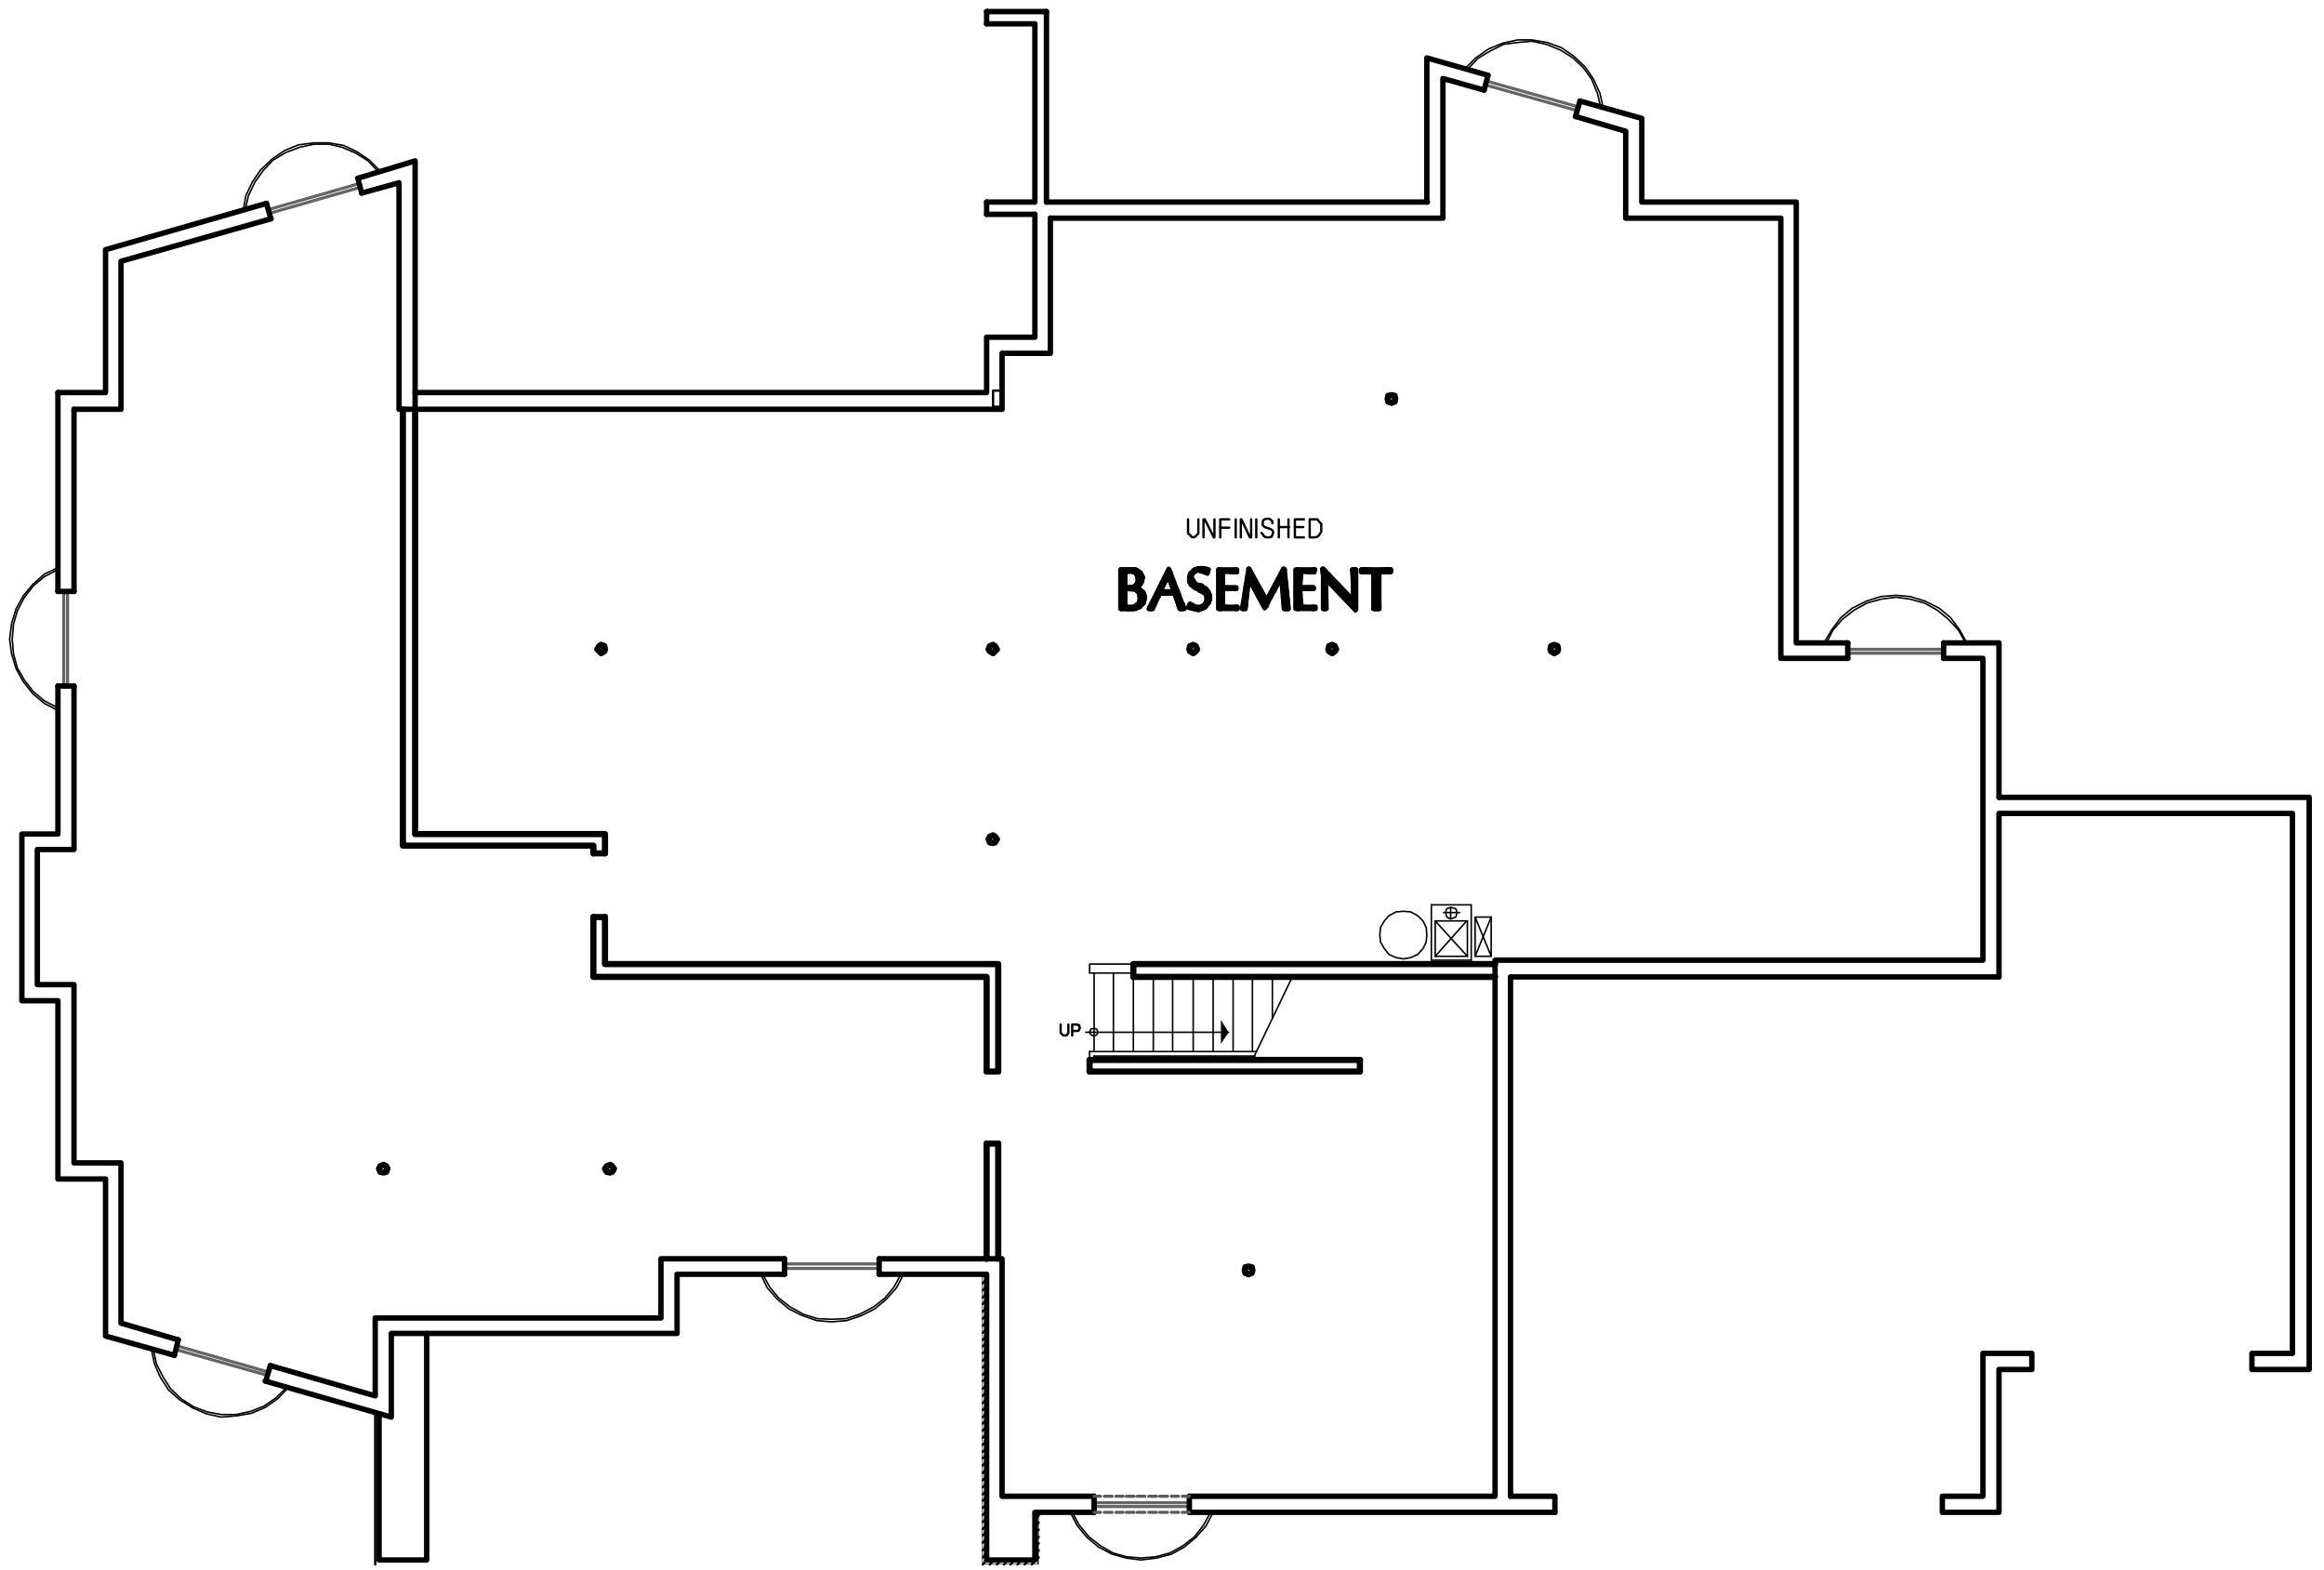 <?xml version="1.0" encoding="utf-8"?>
<!-- Generator: Adobe Illustrator 18.1.0, SVG Export Plug-In . SVG Version: 6.00 Build 0)  -->
<!DOCTYPE svg PUBLIC "-//W3C//DTD SVG 1.1//EN" "http://www.w3.org/Graphics/SVG/1.1/DTD/svg11.dtd">
<svg version="1.1" id="Layer_1" xmlns="http://www.w3.org/2000/svg" xmlns:xlink="http://www.w3.org/1999/xlink" x="0px" y="0px"
	 viewBox="0 0 361.1 244" enable-background="new 0 0 361.1 244" xml:space="preserve">
<polyline fill="none" stroke="#000000" stroke-width="0.36" stroke-linecap="round" stroke-linejoin="round" stroke-miterlimit="10" points="
	155.7,60.7 154.3,60.7 154.3,63.2 155.7,63.2 "/>
<line fill="none" stroke="#000000" stroke-width="0.84" stroke-linecap="round" stroke-linejoin="round" stroke-miterlimit="10" x1="153.3" y1="1.8" x2="153.3" y2="3.7"/>
<polyline fill="none" stroke="#000000" stroke-width="0.84" stroke-linecap="round" stroke-linejoin="round" stroke-miterlimit="10" points="
	58.9,219.7 58.9,242.4 66.3,242.4 66.3,207.2 "/>
<line fill="none" stroke="#000000" stroke-width="0.84" stroke-linecap="round" stroke-linejoin="round" stroke-miterlimit="10" x1="162.6" y1="31.4" x2="162.6" y2="1.8"/>
<polyline fill="none" stroke="#000000" stroke-width="0.84" stroke-linecap="round" stroke-linejoin="round" stroke-miterlimit="10" points="
	160.8,31.4 160.8,3.7 153.3,3.7 "/>
<line fill="none" stroke="#000000" stroke-width="0.84" stroke-linecap="round" stroke-linejoin="round" stroke-miterlimit="10" x1="153.3" y1="1.8" x2="162.6" y2="1.8"/>
<path fill="none" stroke="#000000" stroke-width="0.36" stroke-linecap="round" stroke-linejoin="round" stroke-miterlimit="10" d="
	M160.3,243.1l1.1-1.1 M160.8,241.5l0.6-0.6 M159.2,243.1l0.7-0.7 M160.8,240.4l0.6-0.6 M158.1,243.1l0.6-0.7 M160.8,239.4l0.6-0.6
	 M157,243.1l0.6-0.7 M160.8,238.3l0.6-0.6 M156,243.1l0.6-0.7 M160.8,237.2l0.6-0.6 M154.9,243.1l0.6-0.7 M160.8,236.1l0.6-0.6
	 M153.8,243.1l0.6-0.7 M160.8,235v-0.1 M152.7,243.1l0.6-0.7 M152.7,242l0.6-0.7 M152.7,240.9l0.6-0.7 M152.7,239.7l0.6-0.6
	 M152.7,238.6l0.6-0.6 M152.7,237.6l0.6-0.6 M152.7,236.5l0.6-0.6 M152.7,235.4l0.6-0.6 M152.7,234.3l0.6-0.6 M152.7,233.2l0.6-0.6
	 M152.7,232.2l0.6-0.6 M152.7,231.1l0.6-0.6 M152.7,230l0.6-0.6 M152.7,228.9l0.6-0.7 M152.7,227.7l0.6-0.6 M152.7,226.6l0.6-0.6
	 M152.7,225.6l0.6-0.6 M152.7,224.5l0.6-0.6 M152.7,223.4l0.6-0.6 M152.7,222.3l0.6-0.6 M152.7,221.2l0.6-0.6 M152.7,220.2l0.6-0.6
	 M152.7,219.1l0.6-0.6 M152.7,218l0.6-0.6 M152.7,216.9l0.6-0.7 M152.7,215.8l0.6-0.7 M152.7,214.6l0.6-0.6 M152.7,213.6l0.6-0.6
	 M152.7,212.5l0.6-0.6 M152.7,211.4l0.6-0.6 M152.7,210.3l0.6-0.6 M152.7,209.2l0.6-0.6 M152.7,208.2l0.6-0.6 M152.7,207.1l0.6-0.6
	 M152.7,206l0.6-0.6 M152.7,204.9l0.6-0.6 M152.7,203.8l0.6-0.7 M152.7,202.6l0.6-0.6 M152.7,201.6l0.6-0.6 M152.7,200.5l0.6-0.6
	 M152.7,199.4l0.6-0.6 M152.7,198.3l0.4-0.4"/>
<polyline fill-rule="evenodd" clip-rule="evenodd" points="152.7,198 152.6,198 152.7,243 "/>
<polyline fill-rule="evenodd" clip-rule="evenodd" points="152.6,198 152.7,243 152.6,243.1 "/>
<polyline fill-rule="evenodd" clip-rule="evenodd" points="152.7,243 152.6,243.1 161.2,243 "/>
<polyline fill-rule="evenodd" clip-rule="evenodd" points="152.6,243.1 161.2,243 161.4,243.1 "/>
<polyline fill-rule="evenodd" clip-rule="evenodd" points="161.2,243 161.4,243.1 161.2,235 "/>
<polyline fill-rule="evenodd" clip-rule="evenodd" points="161.4,243.1 161.2,235 161.4,235 "/>
<line fill="none" stroke="#000000" stroke-width="0.36" stroke-linecap="round" stroke-linejoin="round" stroke-miterlimit="10" x1="58.3" y1="243.1" x2="58.3" y2="219.4"/>
<line fill="none" stroke="#000000" stroke-width="0.96" stroke-linecap="round" stroke-linejoin="round" stroke-miterlimit="10" x1="155.1" y1="195.6" x2="155.1" y2="177.7"/>
<polyline fill="none" stroke="#000000" stroke-width="0.96" stroke-linecap="round" stroke-linejoin="round" stroke-miterlimit="10" points="
	155.1,166.5 155.1,149.8 94,149.8 94,142.5 "/>
<polyline fill="none" stroke="#000000" stroke-width="0.96" stroke-linecap="round" stroke-linejoin="round" stroke-miterlimit="10" points="
	94,132.6 94,129.6 64.5,129.6 64.5,63.6 "/>
<line fill="none" stroke="#000000" stroke-width="0.96" stroke-linecap="round" stroke-linejoin="round" stroke-miterlimit="10" x1="153.3" y1="195.6" x2="153.3" y2="177.7"/>
<polyline fill="none" stroke="#000000" stroke-width="0.96" stroke-linecap="round" stroke-linejoin="round" stroke-miterlimit="10" points="
	153.3,166.5 153.3,151.8 92.2,151.8 92.2,142.5 "/>
<polyline fill="none" stroke="#000000" stroke-width="0.96" stroke-linecap="round" stroke-linejoin="round" stroke-miterlimit="10" points="
	92.2,132.6 92.2,131.4 62.6,131.4 62.6,63.6 "/>
<polyline fill="none" stroke="#000000" stroke-width="0.84" stroke-linecap="round" stroke-linejoin="round" stroke-miterlimit="10" points="
	9,61 16.4,61 16.4,38.8 41.4,31.6 "/>
<polyline fill="none" stroke="#000000" stroke-width="0.84" stroke-linecap="round" stroke-linejoin="round" stroke-miterlimit="10" points="
	55.6,27.7 64.5,25 64.5,63.6 "/>
<polyline fill="none" stroke="#000000" stroke-width="0.84" stroke-linecap="round" stroke-linejoin="round" stroke-miterlimit="10" points="
	64.5,61 153.3,61 153.3,52.4 "/>
<polyline fill="none" stroke="#000000" stroke-width="0.84" stroke-linecap="round" stroke-linejoin="round" stroke-miterlimit="10" points="
	221.7,31.4 221.7,9 231.2,11.7 "/>
<polyline fill="none" stroke="#000000" stroke-width="0.84" stroke-linecap="round" stroke-linejoin="round" stroke-miterlimit="10" points="
	245.5,15.7 255.1,18.4 255.1,31.4 279.1,31.4 279.1,99.9 287.1,99.9 "/>
<polyline fill="none" stroke="#000000" stroke-width="0.84" stroke-linecap="round" stroke-linejoin="round" stroke-miterlimit="10" points="
	302,99.9 310.6,99.9 310.6,123.9 "/>
<polyline fill="none" stroke="#000000" stroke-width="0.84" stroke-linecap="round" stroke-linejoin="round" stroke-miterlimit="10" points="
	310.6,151.8 234.7,151.8 234.7,232.5 "/>
<line fill="none" stroke="#000000" stroke-width="0.84" stroke-linecap="round" stroke-linejoin="round" stroke-miterlimit="10" x1="241.6" y1="235" x2="184.8" y2="235"/>
<polyline fill="none" stroke="#000000" stroke-width="0.84" stroke-linecap="round" stroke-linejoin="round" stroke-miterlimit="10" points="
	170,235 160.8,235 160.8,242.4 153.3,242.4 153.3,198 136.6,198 "/>
<polyline fill="none" stroke="#000000" stroke-width="0.84" stroke-linecap="round" stroke-linejoin="round" stroke-miterlimit="10" points="
	121.9,198 105.2,198 105.2,207.2 60.8,207.2 60.8,220.2 41.2,214.6 "/>
<polyline fill="none" stroke="#000000" stroke-width="0.84" stroke-linecap="round" stroke-linejoin="round" stroke-miterlimit="10" points="
	27.1,210.6 16.4,207.6 16.4,183.2 9,183.2 9,155.5 3.4,155.5 3.4,129.6 9,129.6 9,106.6 "/>
<line fill="none" stroke="#000000" stroke-width="0.84" stroke-linecap="round" stroke-linejoin="round" stroke-miterlimit="10" x1="9" y1="91.9" x2="9" y2="61"/>
<polyline fill="none" stroke="#000000" stroke-width="0.84" stroke-linecap="round" stroke-linejoin="round" stroke-miterlimit="10" points="
	11.5,63.6 18.8,63.6 18.8,40.6 42.1,34 "/>
<polyline fill="none" stroke="#000000" stroke-width="0.84" stroke-linecap="round" stroke-linejoin="round" stroke-miterlimit="10" points="
	56.2,30 62,28.4 62,63.6 155.7,63.6 155.7,54.9 "/>
<line fill="none" stroke="#000000" stroke-width="0.84" stroke-linecap="round" stroke-linejoin="round" stroke-miterlimit="10" x1="153.3" y1="33.3" x2="160.8" y2="33.3"/>
<polyline fill="none" stroke="#000000" stroke-width="0.84" stroke-linecap="round" stroke-linejoin="round" stroke-miterlimit="10" points="
	163.2,33.9 224.2,33.9 224.2,12.2 230.6,14 "/>
<polyline fill="none" stroke="#000000" stroke-width="0.84" stroke-linecap="round" stroke-linejoin="round" stroke-miterlimit="10" points="
	244.8,18.1 252.6,20.4 252.6,33.9 276.7,33.9 276.7,102.3 287.1,102.3 "/>
<polyline fill="none" stroke="#000000" stroke-width="0.84" stroke-linecap="round" stroke-linejoin="round" stroke-miterlimit="10" points="
	302,102.3 308.1,102.3 308.1,149.2 232.3,149.2 232.3,232.5 184.8,232.5 "/>
<polyline fill="none" stroke="#000000" stroke-width="0.84" stroke-linecap="round" stroke-linejoin="round" stroke-miterlimit="10" points="
	170,232.5 155.7,232.5 155.7,195.6 136.6,195.6 "/>
<polyline fill="none" stroke="#000000" stroke-width="0.84" stroke-linecap="round" stroke-linejoin="round" stroke-miterlimit="10" points="
	121.9,195.6 102.7,195.6 102.7,204.8 58.3,204.8 58.3,216.9 42,212.2 "/>
<polyline fill="none" stroke="#000000" stroke-width="0.84" stroke-linecap="round" stroke-linejoin="round" stroke-miterlimit="10" points="
	27.7,208.2 18.8,205.6 18.8,180.7 11.5,180.7 11.5,153 5.8,153 5.8,132 11.5,132 11.5,106.6 "/>
<line fill="none" stroke="#000000" stroke-width="0.84" stroke-linecap="round" stroke-linejoin="round" stroke-miterlimit="10" x1="11.5" y1="91.9" x2="11.5" y2="63.6"/>
<polyline fill="none" stroke="#000000" stroke-width="0.84" stroke-linecap="round" stroke-linejoin="round" stroke-miterlimit="10" points="
	241.6,235 241.6,232.5 234.7,232.5 "/>
<polygon fill="none" stroke="#000000" stroke-width="0.84" stroke-linecap="round" stroke-linejoin="round" stroke-miterlimit="10" points="
	301.8,235 301.8,232.5 308.1,232.5 308.1,210.3 315.7,210.3 315.7,212.8 310.6,212.8 310.6,235 "/>
<polyline fill="none" stroke="#000000" stroke-width="0.84" stroke-linecap="round" stroke-linejoin="round" stroke-miterlimit="10" points="
	310.6,123.9 358.8,123.9 358.8,212.8 349.9,212.8 349.9,210.3 356.2,210.3 356.2,126.4 310.6,126.4 310.6,151.8 "/>
<path fill="none" stroke="#000000" stroke-width="0.84" stroke-linecap="round" stroke-linejoin="round" stroke-miterlimit="10" d="
	M162.6,31.4h59.2 M153.3,31.4h7.4"/>
<line fill="none" stroke="#000000" stroke-width="0.96" stroke-linecap="round" stroke-linejoin="round" stroke-miterlimit="10" x1="176.1" y1="151.8" x2="232.3" y2="151.8"/>
<polyline fill="none" stroke="#000000" stroke-width="0.96" stroke-linecap="round" stroke-linejoin="round" stroke-miterlimit="10" points="
	232.3,149.8 176.1,149.8 176.1,151.8 "/>
<path fill="none" stroke="#000000" stroke-width="0.96" stroke-linecap="round" stroke-linejoin="round" stroke-miterlimit="10" d="
	M211.3,166.5h-42 M169.3,164.7h42"/>
<path fill="none" stroke="#000000" stroke-width="0.24" stroke-linecap="round" stroke-linejoin="round" stroke-miterlimit="10" d="
	M170,164.1h25 M195.2,163.4h-25.9 M197.7,151.8v6.5 M194.6,164.1v0.6 M194.6,151.8v11.6 M191.6,164.1v0.6 M191.6,151.8v11.6
	 M188.5,164.1v0.6 M188.5,151.8v11.6 M185.4,164.1v0.6 M185.4,151.8v11.6 M182.2,164.1v0.6 M182.2,151.8v11.6 M179.2,164.1v0.6
	 M179.2,151.8v11.6 M176.1,164.1v0.6 M176.1,151.8v11.6 M173,164.1v0.6 M173,151.2v12.2"/>
<line fill="none" stroke="#000000" stroke-width="0.96" stroke-linecap="round" stroke-linejoin="round" stroke-miterlimit="10" x1="211.3" y1="164.7" x2="211.3" y2="166.5"/>
<path fill="none" stroke="#000000" stroke-width="0.24" stroke-linecap="round" stroke-linejoin="round" stroke-miterlimit="10" d="
	M169.3,163.4v1.3 M170,164.1v0.6 M170,151.2v12.2"/>
<polyline fill="none" stroke="#000000" stroke-width="0.24" stroke-linecap="round" stroke-linejoin="round" stroke-miterlimit="10" points="
	176.1,149.8 169.3,149.8 169.3,151.2 176.1,151.2 "/>
<polygon fill="none" stroke="#000000" stroke-width="0.24" stroke-linecap="round" stroke-linejoin="round" stroke-miterlimit="10" points="
	214.4,145.3 214.5,146.4 215.1,147.4 215.8,148.3 216.9,148.8 218.1,149 219.2,148.8 220.3,148.3 221.1,147.4 221.6,146.4 
	221.7,145.3 221.6,144.1 221.1,143.1 220.3,142.3 219.2,141.7 218.1,141.6 216.9,141.7 215.8,142.3 215.1,143.1 214.5,144.1 "/>
<path fill="none" stroke="#000000" stroke-width="0.24" stroke-linecap="round" stroke-linejoin="round" stroke-miterlimit="10" d="
	M223,148.6l4.9-5.5 M222.4,149.2v-8.6 M228.6,140.6v8.6"/>
<polyline fill="none" stroke="#000000" stroke-width="0.24" stroke-linecap="round" stroke-linejoin="round" stroke-miterlimit="10" points="
	228,148.6 223,143.1 228,143.1 "/>
<path fill="none" stroke="#000000" stroke-width="0.24" stroke-linecap="round" stroke-linejoin="round" stroke-miterlimit="10" d="
	M228,143.1v5.5 M222.4,140.6h6.1 M228,148.6H223"/>
<polyline fill="none" stroke="#000000" stroke-width="0.24" stroke-linecap="round" stroke-linejoin="round" stroke-miterlimit="10" points="
	231.7,142.5 229.2,148.6 231.7,148.6 "/>
<polyline fill="none" stroke="#000000" stroke-width="0.24" stroke-linecap="round" stroke-linejoin="round" stroke-miterlimit="10" points="
	229.2,148.6 229.2,142.5 231.7,142.5 231.7,148.6 229.2,142.5 "/>
<line fill="none" stroke="#000000" stroke-width="0.24" stroke-linecap="round" stroke-linejoin="round" stroke-miterlimit="10" x1="225.4" y1="142.8" x2="225.4" y2="141"/>
<polygon fill="none" stroke="#000000" stroke-width="0.24" stroke-linecap="round" stroke-linejoin="round" stroke-miterlimit="10" points="
	224.6,141.8 224.8,142.5 225.4,142.8 226.2,142.5 226.4,141.8 226.2,141.2 225.4,141 224.8,141.2 "/>
<path fill="none" stroke="#000000" stroke-width="0.24" stroke-linecap="round" stroke-linejoin="round" stroke-miterlimit="10" d="
	M228.6,149.2h-6.1 M223,148.6v-5.5 M226.8,141.8h-2.5"/>
<path fill="none" stroke="#000000" stroke-width="0.96" stroke-linecap="round" stroke-linejoin="round" stroke-miterlimit="10" d="
	M155.1,177.7h-1.8 M155.1,166.5h-1.8 M169.3,164.7v1.8"/>
<line fill="none" stroke="#000000" stroke-width="0.24" stroke-linecap="round" stroke-linejoin="round" stroke-miterlimit="10" x1="168.7" y1="160.4" x2="190.9" y2="160.4"/>
<polyline fill-rule="evenodd" clip-rule="evenodd" points="189.7,158.5 190.9,160.4 189.7,162.2 "/>
<line fill="none" stroke="#000000" stroke-width="0.24" stroke-linecap="round" stroke-linejoin="round" stroke-miterlimit="10" x1="194.6" y1="164.7" x2="200.8" y2="151.8"/>
<path fill="none" stroke="#000000" stroke-width="0.96" stroke-linecap="round" stroke-linejoin="round" stroke-miterlimit="10" d="
	M92.2,142.5H94 M92.2,132.6H94"/>
<polygon fill="none" stroke="#000000" stroke-width="0.96" stroke-linecap="round" stroke-linejoin="round" stroke-miterlimit="10" points="
	194.6,197.4 194.5,196.9 194,196.8 193.5,196.9 193.4,197.4 193.5,197.8 194,198 194.5,197.8 "/>
<polygon fill="none" stroke="#000000" stroke-width="0.96" stroke-linecap="round" stroke-linejoin="round" stroke-miterlimit="10" points="
	242.1,100.9 242,100.4 241.5,100.2 241,100.4 240.9,100.9 241,101.2 241.5,101.5 242,101.2 "/>
<polygon fill="none" stroke="#000000" stroke-width="0.96" stroke-linecap="round" stroke-linejoin="round" stroke-miterlimit="10" points="
	207.6,100.9 207.4,100.4 207,100.2 206.5,100.4 206.4,100.9 206.5,101.2 207,101.5 207.4,101.2 "/>
<polygon fill="none" stroke="#000000" stroke-width="0.96" stroke-linecap="round" stroke-linejoin="round" stroke-miterlimit="10" points="
	186,100.9 185.8,100.4 185.4,100.2 184.9,100.4 184.8,100.9 184.9,101.2 185.4,101.5 185.8,101.2 "/>
<polygon fill="none" stroke="#000000" stroke-width="0.96" stroke-linecap="round" stroke-linejoin="round" stroke-miterlimit="10" points="
	154.9,130.4 154.6,130 154.3,129.8 153.8,130 153.6,130.4 153.8,130.9 154.3,131 154.6,130.9 "/>
<polygon fill="none" stroke="#000000" stroke-width="0.96" stroke-linecap="round" stroke-linejoin="round" stroke-miterlimit="10" points="
	94,100.9 93.9,100.4 93.4,100.2 93.1,100.4 92.8,100.9 93.1,101.2 93.4,101.5 93.9,101.2 "/>
<path fill="none" stroke="#000000" stroke-width="0.84" stroke-linecap="round" stroke-linejoin="round" stroke-miterlimit="10" d="
	M153.3,31.4v1.9 M163.2,54.9h-7.4 M160.8,52.4h-7.4 M163.2,33.9v21 M160.8,33.3v19.1"/>
<polyline fill="none" stroke="#000000" stroke-width="0.24" stroke-linecap="round" stroke-linejoin="round" stroke-miterlimit="10" points="
	305.6,99.9 304.5,97.9 303.1,96 301.3,94.5 299.1,93.4 296.8,92.7 294.6,92.5 292.2,92.7 290,93.4 287.8,94.5 286,96 284.6,97.9 
	283.4,99.9 "/>
<polyline fill="none" stroke="#000000" stroke-width="0.24" stroke-linecap="round" stroke-linejoin="round" stroke-miterlimit="10" points="
	305.4,99.9 304.3,97.9 302.7,96.2 301,94.8 299,93.7 296.8,93.1 294.6,92.8 292.3,93.1 290.1,93.7 288.1,94.8 286.3,96.2 
	284.8,97.9 283.8,99.9 "/>
<rect x="287.1" y="100.9" fill="none" stroke="#656565" stroke-width="0.48" stroke-linecap="round" stroke-linejoin="round" stroke-miterlimit="10" width="14.9" height="0.6"/>
<path fill="none" stroke="#000000" stroke-width="0.84" stroke-linecap="round" stroke-linejoin="round" stroke-miterlimit="10" d="
	M287.1,99.9v2.4 M302,99.9v2.4"/>
<polyline fill="none" stroke="#000000" stroke-width="0.24" stroke-linecap="round" stroke-linejoin="round" stroke-miterlimit="10" points="
	249.1,16.8 248.6,14.5 247.6,12.3 246.3,10.4 244.5,8.7 242.6,7.4 240.4,6.6 238,6.2 235.8,6.2 233.5,6.7 231.3,7.6 229.3,9 
	227.7,10.6 "/>
<polyline fill="none" stroke="#000000" stroke-width="0.24" stroke-linecap="round" stroke-linejoin="round" stroke-miterlimit="10" points="
	248.7,16.6 248.2,14.5 247.3,12.3 246,10.5 244.4,9 242.5,7.8 240.3,6.9 238,6.4 235.8,6.6 233.6,6.9 231.6,7.9 229.6,9.1 228,10.8 
	"/>
<polygon fill="none" stroke="#656565" stroke-width="0.48" stroke-linecap="round" stroke-linejoin="round" stroke-miterlimit="10" points="
	231,12.6 230.8,13.2 245.1,17.2 245.2,16.6 "/>
<path fill="none" stroke="#000000" stroke-width="0.84" stroke-linecap="round" stroke-linejoin="round" stroke-miterlimit="10" d="
	M231.2,11.7l-0.6,2.3 M245.5,15.7l-0.7,2.4"/>
<polyline fill="none" stroke="#000000" stroke-width="0.24" stroke-linecap="round" stroke-linejoin="round" stroke-miterlimit="10" points="
	59.1,26.6 57.4,24.9 55.5,23.6 53.4,22.6 51.1,22.2 48.8,22.2 46.4,22.5 44.2,23.4 42.3,24.7 40.5,26.4 39.2,28.3 38.2,30.4 
	37.8,32.7 "/>
<polyline fill="none" stroke="#000000" stroke-width="0.24" stroke-linecap="round" stroke-linejoin="round" stroke-miterlimit="10" points="
	58.8,26.7 57.2,25 55.3,23.8 53.2,22.9 51.1,22.4 48.8,22.4 46.5,22.9 44.4,23.7 42.4,24.9 40.9,26.5 39.6,28.3 38.6,30.4 
	38.1,32.6 "/>
<polygon fill="none" stroke="#656565" stroke-width="0.48" stroke-linecap="round" stroke-linejoin="round" stroke-miterlimit="10" points="
	41.6,32.6 41.7,33.2 56,29.1 55.9,28.5 "/>
<path fill="none" stroke="#000000" stroke-width="0.84" stroke-linecap="round" stroke-linejoin="round" stroke-miterlimit="10" d="
	M41.4,31.6l0.7,2.4 M55.6,27.7l0.6,2.3"/>
<polyline fill="none" stroke="#000000" stroke-width="0.24" stroke-linecap="round" stroke-linejoin="round" stroke-miterlimit="10" points="
	9,88.2 6.9,89.2 5.1,90.8 3.6,92.6 2.5,94.6 1.8,96.9 1.5,99.3 1.8,101.6 2.5,103.9 3.6,105.9 5.1,107.8 6.9,109.3 9,110.4 "/>
<polyline fill="none" stroke="#000000" stroke-width="0.24" stroke-linecap="round" stroke-linejoin="round" stroke-miterlimit="10" points="
	9,88.5 6.9,89.6 5.2,91 3.8,92.8 2.7,94.9 2.1,97 1.9,99.3 2.1,101.6 2.7,103.8 3.8,105.7 5.2,107.5 6.9,108.9 9,110 "/>
<rect x="9.9" y="91.9" fill="none" stroke="#656565" stroke-width="0.48" stroke-linecap="round" stroke-linejoin="round" stroke-miterlimit="10" width="0.6" height="14.8"/>
<path fill="none" stroke="#000000" stroke-width="0.84" stroke-linecap="round" stroke-linejoin="round" stroke-miterlimit="10" d="
	M9,106.6h2.5 M9,91.9h2.5"/>
<polyline fill="none" stroke="#000000" stroke-width="0.24" stroke-linecap="round" stroke-linejoin="round" stroke-miterlimit="10" points="
	166.3,235 167.4,237.1 168.9,238.9 170.7,240.4 172.8,241.5 175,242.1 177.3,242.4 179.7,242.1 182,241.5 184,240.4 185.8,238.9 
	187.4,237.1 188.5,235 "/>
<polyline fill="none" stroke="#000000" stroke-width="0.24" stroke-linecap="round" stroke-linejoin="round" stroke-miterlimit="10" points="
	166.6,235 167.7,237 169.2,238.8 171,240.2 172.9,241.3 175,241.9 177.3,242.1 179.6,241.9 181.8,241.3 183.8,240.2 185.6,238.8 
	187,237 188.1,235 "/>
<rect x="170" y="233.5" fill="none" stroke="#656565" stroke-width="0.48" stroke-linecap="round" stroke-linejoin="round" stroke-miterlimit="10" width="14.8" height="0.6"/>
<path fill="none" stroke="#000000" stroke-width="0.84" stroke-linecap="round" stroke-linejoin="round" stroke-miterlimit="10" d="
	M170,232.5v2.5 M184.8,232.5v2.5"/>
<path fill="none" stroke="#5A5A5A" stroke-width="0.48" stroke-linecap="round" stroke-linejoin="round" stroke-miterlimit="10" d="
	M182,232.5h1.1 M180.2,232.5h1.2 M178.5,232.5h1.2 M176.7,232.5h1.2 M175,232.5h1.2 M173.4,232.5h1.1 M171.6,232.5h1.2 M170,232.5h1
	"/>
<line fill="none" stroke="#5A5A5A" stroke-width="0.48" stroke-linecap="round" stroke-linejoin="round" stroke-miterlimit="10" x1="183.7" y1="232.5" x2="184.8" y2="232.5"/>
<path fill="none" stroke="#5A5A5A" stroke-width="0.48" stroke-linecap="round" stroke-linejoin="round" stroke-miterlimit="10" d="
	M182,235h1.1 M180.2,235h1.2 M178.5,235h1.2 M176.7,235h1.2 M175,235h1.2 M173.4,235h1.1 M171.6,235h1.2 M170,235h1"/>
<line fill="none" stroke="#5A5A5A" stroke-width="0.48" stroke-linecap="round" stroke-linejoin="round" stroke-miterlimit="10" x1="183.7" y1="235" x2="184.8" y2="235"/>
<polyline fill="none" stroke="#000000" stroke-width="0.24" stroke-linecap="round" stroke-linejoin="round" stroke-miterlimit="10" points="
	118.2,198 119.2,200.1 120.8,201.9 122.6,203.4 124.6,204.4 126.9,205.2 129.2,205.4 131.6,205.2 133.9,204.4 135.9,203.4 
	137.7,201.9 139.3,200.1 140.4,198 "/>
<polyline fill="none" stroke="#000000" stroke-width="0.24" stroke-linecap="round" stroke-linejoin="round" stroke-miterlimit="10" points="
	118.5,198 119.6,200 121,201.7 122.8,203.1 124.8,204.2 127,204.9 129.2,205 131.5,204.9 133.6,204.2 135.7,203.1 137.5,201.7 
	138.9,200 140,198 "/>
<rect x="121.9" y="196.4" fill="none" stroke="#656565" stroke-width="0.48" stroke-linecap="round" stroke-linejoin="round" stroke-miterlimit="10" width="14.8" height="0.7"/>
<path fill="none" stroke="#000000" stroke-width="0.84" stroke-linecap="round" stroke-linejoin="round" stroke-miterlimit="10" d="
	M121.9,195.6v2.4 M136.6,195.6v2.4"/>
<polygon fill="none" stroke="#000000" stroke-width="0.96" stroke-linecap="round" stroke-linejoin="round" stroke-miterlimit="10" points="
	95.4,181.6 95.1,181.2 94.8,181 94.3,181.2 94,181.6 94.3,182.1 94.8,182.2 95.1,182.1 "/>
<polygon fill="none" stroke="#000000" stroke-width="0.96" stroke-linecap="round" stroke-linejoin="round" stroke-miterlimit="10" points="
	60.2,181.6 60,181.2 59.6,181 59.1,181.2 58.9,181.6 59.1,182.1 59.6,182.2 60,182.1 "/>
<polygon fill="none" stroke="#000000" stroke-width="0.24" stroke-linecap="round" stroke-linejoin="round" stroke-miterlimit="10" points="
	170.6,160.4 170.4,159.9 170,159.8 169.5,159.9 169.3,160.4 169.5,160.8 170,161 170.4,160.8 "/>
<polyline fill="none" stroke="#000000" stroke-width="0.36" stroke-linecap="round" stroke-linejoin="round" stroke-miterlimit="10" points="
	166,159.2 166,160.5 165.8,160.8 165.7,160.9 165.2,160.9 165.1,160.8 164.8,160.5 164.8,159.2 "/>
<polyline fill="none" stroke="#000000" stroke-width="0.36" stroke-linecap="round" stroke-linejoin="round" stroke-miterlimit="10" points="
	166.6,160.9 166.6,159.2 167.4,159.2 167.5,159.3 167.7,159.3 167.7,159.6 167.8,159.7 167.7,159.9 167.7,160 167.5,160.2 
	166.6,160.2 "/>
<polygon fill="none" stroke="#000000" stroke-width="0.96" stroke-linecap="round" stroke-linejoin="round" stroke-miterlimit="10" points="
	216.8,62 216.7,61.5 216.2,61.4 215.7,61.5 215.6,62 215.7,62.4 216.2,62.6 216.7,62.4 "/>
<polygon fill="none" stroke="#000000" stroke-width="0.96" stroke-linecap="round" stroke-linejoin="round" stroke-miterlimit="10" points="
	154.9,100.9 154.6,100.4 154.3,100.2 153.8,100.4 153.6,100.9 153.8,101.2 154.3,101.5 154.6,101.2 "/>
<polyline fill="none" stroke="#000000" stroke-width="0.24" stroke-linecap="round" stroke-linejoin="round" stroke-miterlimit="10" points="
	23.5,209.6 24,211.9 24.9,214 26.2,216 27.9,217.5 30,218.8 32.1,219.7 34.4,220.2 36.8,220 39.1,219.6 41.2,218.7 43.2,217.3 
	44.8,215.6 "/>
<polyline fill="none" stroke="#000000" stroke-width="0.24" stroke-linecap="round" stroke-linejoin="round" stroke-miterlimit="10" points="
	23.8,209.6 24.3,211.9 25.3,213.9 26.5,215.8 28.2,217.4 30.1,218.6 32.2,219.4 34.4,219.8 36.7,219.8 39,219.3 41,218.5 
	42.9,217.2 44.5,215.6 "/>
<polygon fill="none" stroke="#656565" stroke-width="0.48" stroke-linecap="round" stroke-linejoin="round" stroke-miterlimit="10" points="
	27.4,209.1 27.3,209.7 41.5,213.7 41.7,213.2 "/>
<path fill="none" stroke="#000000" stroke-width="0.84" stroke-linecap="round" stroke-linejoin="round" stroke-miterlimit="10" d="
	M27.7,208.2l-0.6,2.4 M42,212.2l-0.7,2.4"/>
<polyline fill="none" stroke="#000000" stroke-width="0.72" stroke-linecap="round" stroke-linejoin="round" stroke-miterlimit="10" points="
	174.8,94.3 174.8,94.5 174.9,94.5 174.9,94.4 175,94.4 175,94.5 175.2,94.6 175.2,94.4 175.3,94.4 175.3,94.6 175.5,94.6 
	175.5,94.4 175.6,94.4 175.6,94.6 175.8,94.6 175.8,94.4 175.9,94.4 175.9,94.6 176,94.6 176,94.4 176.1,94.4 176.1,94.6 
	176.2,94.6 176.2,94.3 176.5,94.3 176.5,94.6 176.6,94.5 176.6,94.2 176.7,94.2 176.7,94.4 176.8,94.4 176.8,93.9 177,93.7 
	177,94.3 177.1,94.3 177.1,93.3 "/>
<polyline fill="none" stroke="#000000" stroke-width="0.72" stroke-linecap="round" stroke-linejoin="round" stroke-miterlimit="10" points="
	177.8,93.2 177.8,92.7 177.7,92.2 177.7,93.6 177.6,93.8 177.6,92 177.4,91.9 177.4,93.9 177.2,94.2 177.2,91.8 177.1,91.6 
	177.1,92.5 177,92.1 177,91.5 176.8,91.5 176.8,91.9 176.7,91.8 176.7,91.5 176.6,91.4 176.6,91.6 176.5,91.5 176.5,91.4 "/>
<polyline fill="none" stroke="#000000" stroke-width="0.72" stroke-linecap="round" stroke-linejoin="round" stroke-miterlimit="10" points="
	174.8,91.3 174.8,91.5 174.9,91.5 174.9,91.3 175,91.3 175,91.4 175.5,91.4 175.6,91.3 175.6,91.4 175.8,91.4 175.8,91.3 
	175.9,91.3 175.9,91.4 176,91.5 176,91.3 176.1,91.3 176.1,91.5 176.2,91.5 176.2,91.2 176.5,91 176.5,91.3 176.6,91.2 176.6,90.9 
	176.7,90.8 176.7,91.2 176.8,91 176.8,90.4 "/>
<polyline fill="none" stroke="#000000" stroke-width="0.72" stroke-linecap="round" stroke-linejoin="round" stroke-miterlimit="10" points="
	174.6,88.6 174.6,94.5 174.7,94.5 174.7,88.6 174.8,88.6 174.8,88.9 174.9,88.8 174.9,88.6 175.5,88.6 175.6,88.5 175.6,88.6 
	175.8,88.6 175.8,88.5 175.9,88.5 175.9,88.6 176,88.8 176,88.5 176.1,88.5 176.1,88.8 176.2,88.9 176.2,88.5 176.5,88.5 176.5,89 
	176.6,89 176.6,88.6 176.7,88.6 176.7,89.2 176.8,89.5 176.8,88.8 177,88.9 177,90.9 177.1,90.8 177.1,89 177.2,89.1 177.2,90.7 
	177.4,90.4 177.4,89.5 "/>
<polyline fill="none" stroke="#000000" stroke-width="0.72" stroke-linecap="round" stroke-linejoin="round" stroke-miterlimit="10" points="
	174.2,93.6 174.2,94.6 174.3,94.5 174.3,88.5 174.2,88.5 174.2,89.6 "/>
<polygon fill="none" stroke="#000000" stroke-width="0.72" stroke-linecap="round" stroke-linejoin="round" stroke-miterlimit="10" points="
	174.8,88.8 174.8,91.3 176.1,91.3 176.7,90.8 177,90.2 176.8,89.5 176.5,89 175.8,88.6 "/>
<polyline fill="none" stroke="#000000" stroke-width="0.72" stroke-linecap="round" stroke-linejoin="round" stroke-miterlimit="10" points="
	176.5,91.3 177.1,90.9 177.4,90.3 177.4,89.7 177.2,89 176.6,88.6 176,88.5 "/>
<polyline fill="none" stroke="#000000" stroke-width="0.72" stroke-linecap="round" stroke-linejoin="round" stroke-miterlimit="10" points="
	176.5,91.3 176.4,91.3 176.4,91.4 176.5,91.4 "/>
<polyline fill="none" stroke="#000000" stroke-width="0.72" stroke-linecap="round" stroke-linejoin="round" stroke-miterlimit="10" points="
	177.7,93.6 177.8,92.8 177.6,92.1 177.1,91.6 176.5,91.4 "/>
<polyline fill="none" stroke="#000000" stroke-width="0.72" stroke-linecap="round" stroke-linejoin="round" stroke-miterlimit="10" points="
	175.3,94.6 176.2,94.6 177.1,94.3 177.7,93.6 "/>
<polyline fill="none" stroke="#000000" stroke-width="0.72" stroke-linecap="round" stroke-linejoin="round" stroke-miterlimit="10" points="
	175.3,94.6 174.2,94.6 174.2,88.5 176,88.5 "/>
<polygon fill="none" stroke="#000000" stroke-width="0.72" stroke-linecap="round" stroke-linejoin="round" stroke-miterlimit="10" points="
	174.8,91.5 174.8,94.4 175.5,94.5 176.2,94.3 176.7,94 177,93.7 177.2,93 177,92.1 176.7,91.8 176.4,91.5 "/>
<polygon fill="none" stroke="#000000" stroke-width="0.72" stroke-linecap="round" stroke-linejoin="round" stroke-miterlimit="10" points="
	174.8,88.9 174.8,91.3 176.1,91.2 176.6,90.8 176.8,90.2 176.7,89.5 176.4,89 175.8,88.8 "/>
<polygon fill="none" stroke="#000000" stroke-width="0.72" stroke-linecap="round" stroke-linejoin="round" stroke-miterlimit="10" points="
	174.8,91.5 174.8,94.3 176.2,94.3 176.6,94 177,93.7 177.1,93 177,92.1 176.4,91.6 "/>
<polyline fill="none" stroke="#000000" stroke-width="0.72" stroke-linecap="round" stroke-linejoin="round" stroke-miterlimit="10" points="
	176.5,91.3 177.1,90.9 177.4,90.4 177.6,89.7 177.2,89 176.6,88.6 176,88.5 "/>
<line fill="none" stroke="#000000" stroke-width="0.72" stroke-linecap="round" stroke-linejoin="round" stroke-miterlimit="10" x1="176.5" y1="91.3" x2="176.5" y2="91.2"/>
<polyline fill="none" stroke="#000000" stroke-width="0.72" stroke-linecap="round" stroke-linejoin="round" stroke-miterlimit="10" points="
	177.7,93.6 177.9,92.8 177.7,92.1 177.1,91.6 176.5,91.4 "/>
<polyline fill="none" stroke="#000000" stroke-width="0.72" stroke-linecap="round" stroke-linejoin="round" stroke-miterlimit="10" points="
	175.3,94.6 176.2,94.6 177.1,94.3 177.7,93.6 "/>
<polyline fill="none" stroke="#000000" stroke-width="0.72" stroke-linecap="round" stroke-linejoin="round" stroke-miterlimit="10" points="
	175.3,94.6 174.1,94.6 174.1,88.5 176,88.5 "/>
<polyline fill="none" stroke="#000000" stroke-width="0.72" stroke-linecap="round" stroke-linejoin="round" stroke-miterlimit="10" points="
	182.4,91.6 182.4,90.4 182.2,90.1 182.2,91.3 182.1,90.9 182.1,89.7 182,89.4 182,90.6 181.9,90.2 181.9,89 181.6,88.5 181.6,89.8 
	181.5,89.5 181.5,88.8 181.4,89.1 181.4,89.5 181.3,89.7 181.3,89.4 181.2,89.6 181.2,90 181,90.3 181,90 180.9,90.2 180.9,90.6 
	180.7,90.8 180.7,90.4 180.6,90.8 180.6,91 180.4,91.4 180.4,91 180.3,91.3 180.3,91.8 180.2,92.2 180.2,91.5 180.1,91.9 
	180.1,92.4 180,92.7 180,92.1 179.7,92.4 179.7,93 179.6,93.2 179.6,92.7 179.5,93 179.5,93.4 179.4,93.8 179.4,93.2 179.2,93.4 
	179.2,94.2 179.1,94.4 179.1,93.8 179,94 179,94.6 178.8,94.5 178.8,94.3 178.6,94.5 178.6,94.6 "/>
<polyline fill="none" stroke="#000000" stroke-width="0.72" stroke-linecap="round" stroke-linejoin="round" stroke-miterlimit="10" points="
	180.3,92.2 180.3,92 180.4,92 180.4,92.2 180.6,92.2 180.6,92 180.7,92 180.7,92.2 180.9,92.2 180.9,92 181,92 181,92.2 181.2,92.2 
	181.2,92 181.3,92 181.3,92.2 181.4,92.2 181.4,92 181.5,92 181.5,92.2 181.6,92.2 181.6,92 181.9,92 181.9,92.2 182,92.2 182,92 
	182.1,92 182.1,92.2 182.2,92.2 182.2,92 182.4,92 182.4,92.2 182.5,92.2 182.5,90.8 182.6,91.3 182.6,92.5 182.8,92.8 182.8,91.5 
	183,91.9 183,93.2 183.1,93.7 183.1,92.2 183.2,92.6 183.2,94 183.3,94.4 183.3,93 183.4,93.3 183.4,94.6 183.6,94.5 183.6,93.7 
	183.8,93.9 183.8,94.5 183.9,94.5 183.9,94.3 "/>
<polygon fill="none" stroke="#000000" stroke-width="0.72" stroke-linecap="round" stroke-linejoin="round" stroke-miterlimit="10" points="
	183.4,94.6 182.5,92.2 180.1,92.2 179,94.6 178.6,94.6 181.6,88.5 183.9,94.6 "/>
<polygon fill="none" stroke="#000000" stroke-width="0.72" stroke-linecap="round" stroke-linejoin="round" stroke-miterlimit="10" points="
	182.5,92 182.5,91.9 181.5,89.4 180.2,91.9 180.2,92 "/>
<polygon fill="none" stroke="#000000" stroke-width="0.72" stroke-linecap="round" stroke-linejoin="round" stroke-miterlimit="10" points="
	182.4,91.9 181.5,89.5 180.3,91.9 "/>
<polygon fill="none" stroke="#000000" stroke-width="0.72" stroke-linecap="round" stroke-linejoin="round" stroke-miterlimit="10" points="
	183.3,94.6 182.5,92.2 180.2,92.2 179.1,94.6 178.5,94.6 181.6,88.4 184,94.6 "/>
<polyline fill="none" stroke="#000000" stroke-width="0.72" stroke-linecap="round" stroke-linejoin="round" stroke-miterlimit="10" points="
	184.8,90.1 184.8,89.8 184.9,89.4 184.9,90.6 185,90.8 185,89.1 185.2,89 185.2,89.2 185.4,89 185.4,88.9 185.5,88.6 185.5,88.9 
	185.6,88.8 185.6,88.6 185.7,88.5 185.7,88.6 185.8,88.6 185.8,88.5 186,88.4 186,88.6 186.2,88.6 186.2,88.4 186.3,88.4 
	186.3,88.6 186.4,88.6 186.4,88.4 186.6,88.4 186.6,88.6 186.7,88.6 186.7,88.4 186.8,88.4 186.8,88.6 186.9,88.6 186.9,88.4 
	187.2,88.4 187.2,88.8 187.3,88.9 187.3,88.4 187.4,88.4 187.4,88.9 187.5,89 187.5,88.5 "/>
<polyline fill="none" stroke="#000000" stroke-width="0.72" stroke-linecap="round" stroke-linejoin="round" stroke-miterlimit="10" points="
	185.2,90.1 185.2,90.9 185.4,91 185.4,90.3 185.5,90.4 185.5,91.2 185.6,91.3 185.6,90.6 185.7,90.8 185.7,91.4 185.8,91.4 
	185.8,90.9 186,90.9 186,91.5 186.2,91.5 186.2,91 186.3,91 186.3,91.6 186.4,91.8 186.4,91 186.6,91.2 186.6,91.8 186.7,91.8 
	186.7,91.2 186.8,91.3 186.8,91.9 186.9,91.9 186.9,91.3 187.2,91.4 187.2,92 187.3,92.2 187.3,91.4 187.4,91.5 187.4,92.4 
	187.5,92.7 187.5,91.6 187.6,91.9 187.6,93.8 187.8,93.7 187.8,92 187.9,92.4 187.9,93.3 "/>
<polyline fill="none" stroke="#000000" stroke-width="0.72" stroke-linecap="round" stroke-linejoin="round" stroke-miterlimit="10" points="
	184.8,94.3 184.8,94.4 184.9,94.4 184.9,93.9 185,94 185,94.4 185.2,94.4 185.2,94.2 185.4,94.2 185.4,94.5 185.5,94.6 185.5,94.3 
	185.6,94.3 185.6,94.6 185.7,94.6 185.7,94.4 185.8,94.4 185.8,94.6 186,94.6 186,94.4 186.2,94.4 186.2,94.6 186.3,94.6 
	186.3,94.4 186.4,94.4 186.4,94.6 186.6,94.6 186.6,94.4 186.7,94.3 186.7,94.5 186.8,94.5 186.8,94.3 186.9,94.2 186.9,94.4 
	187.2,94.4 187.2,94 187.3,93.9 187.3,94.3 187.4,94.2 187.4,93.8 187.5,93.4 187.5,94 "/>
<polyline fill="none" stroke="#000000" stroke-width="0.72" stroke-linecap="round" stroke-linejoin="round" stroke-miterlimit="10" points="
	187.3,93.9 187.5,93.4 187.5,92.7 187.2,92.1 186.7,91.8 "/>
<polyline fill="none" stroke="#000000" stroke-width="0.72" stroke-linecap="round" stroke-linejoin="round" stroke-miterlimit="10" points="
	185.8,94.4 186.7,94.4 187.3,93.9 "/>
<polyline fill="none" stroke="#000000" stroke-width="0.72" stroke-linecap="round" stroke-linejoin="round" stroke-miterlimit="10" points="
	185.8,94.4 184.9,93.9 184.8,94.4 185.4,94.5 186.6,94.6 187.6,93.9 187.9,93.2 187.9,92.5 187.6,91.8 186.7,91.2 "/>
<polyline fill="none" stroke="#000000" stroke-width="0.72" stroke-linecap="round" stroke-linejoin="round" stroke-miterlimit="10" points="
	185.2,90.3 185.8,90.9 186.7,91.2 "/>
<polyline fill="none" stroke="#000000" stroke-width="0.72" stroke-linecap="round" stroke-linejoin="round" stroke-miterlimit="10" points="
	186,88.6 185.5,88.9 185.2,89.2 185.1,89.7 185.2,90.3 "/>
<polyline fill="none" stroke="#000000" stroke-width="0.72" stroke-linecap="round" stroke-linejoin="round" stroke-miterlimit="10" points="
	187.5,89 186.8,88.6 186,88.6 "/>
<polyline fill="none" stroke="#000000" stroke-width="0.72" stroke-linecap="round" stroke-linejoin="round" stroke-miterlimit="10" points="
	187.5,89 187.6,88.5 186.3,88.4 185,89.1 184.8,89.8 184.9,90.4 185.2,90.9 186.7,91.8 "/>
<polyline fill="none" stroke="#000000" stroke-width="0.72" stroke-linecap="round" stroke-linejoin="round" stroke-miterlimit="10" points="
	187.2,93.9 187.5,93.3 187.5,92.7 187.2,92.2 186.7,91.9 "/>
<polyline fill="none" stroke="#000000" stroke-width="0.72" stroke-linecap="round" stroke-linejoin="round" stroke-miterlimit="10" points="
	185.8,94.3 186.6,94.3 187.2,93.9 "/>
<polyline fill="none" stroke="#000000" stroke-width="0.72" stroke-linecap="round" stroke-linejoin="round" stroke-miterlimit="10" points="
	185.8,94.3 184.9,93.8 184.6,94.4 185.4,94.6 186.2,94.8 187,94.5 187.6,93.9 188,93.2 188,92.5 187.6,91.8 186.7,91 "/>
<polyline fill="none" stroke="#000000" stroke-width="0.72" stroke-linecap="round" stroke-linejoin="round" stroke-miterlimit="10" points="
	185.4,90.2 185.8,90.8 186.7,91 "/>
<polyline fill="none" stroke="#000000" stroke-width="0.72" stroke-linecap="round" stroke-linejoin="round" stroke-miterlimit="10" points="
	186,88.6 185.6,88.9 185.2,89.2 185.1,89.7 185.4,90.2 "/>
<polyline fill="none" stroke="#000000" stroke-width="0.72" stroke-linecap="round" stroke-linejoin="round" stroke-miterlimit="10" points="
	187.6,89.1 186.8,88.8 186,88.6 "/>
<polyline fill="none" stroke="#000000" stroke-width="0.72" stroke-linecap="round" stroke-linejoin="round" stroke-miterlimit="10" points="
	187.6,89.1 187.8,88.5 187,88.3 186.3,88.3 185.6,88.5 185,89.1 184.8,89.7 184.8,90.4 185.2,91 186.7,91.9 "/>
<polyline fill="none" stroke="#000000" stroke-width="0.72" stroke-linecap="round" stroke-linejoin="round" stroke-miterlimit="10" points="
	190,94.3 190,94.5 190.2,94.5 190.2,94.3 190.3,94.3 190.3,94.5 190.4,94.5 190.4,94.3 190.5,94.3 190.5,94.5 190.6,94.5 
	190.6,94.4 190.8,94.4 190.8,94.5 191,94.5 191,94.4 191.1,94.4 191.1,94.5 191.2,94.5 191.2,94.4 191.4,94.4 191.4,94.5 
	191.5,94.5 191.5,94.4 191.6,94.4 191.6,94.5 191.7,94.5 191.7,94.4 192,94.3 192,94.6 192.1,94.6 192.1,94.3 192.2,94.3 
	192.2,94.6 "/>
<polyline fill="none" stroke="#000000" stroke-width="0.72" stroke-linecap="round" stroke-linejoin="round" stroke-miterlimit="10" points="
	192.1,88.5 192.1,88.9 192,88.9 192,88.5 191.7,88.6 191.7,88.9 191.6,88.9 191.6,88.6 191.5,88.6 191.5,88.9 191.4,88.9 
	191.4,88.6 191.2,88.6 191.2,88.9 191.1,88.8 191.1,88.6 191,88.6 191,88.8 190.8,88.8 190.8,88.6 190.6,88.6 190.6,88.8 
	190.5,88.8 190.5,88.6 190.4,88.6 190.4,88.8 190.3,88.6 190.2,88.6 190,88.8 190,88.6 189.8,88.6 189.8,94.5 189.7,94.6 
	189.7,88.6 "/>
<polyline fill="none" stroke="#000000" stroke-width="0.72" stroke-linecap="round" stroke-linejoin="round" stroke-miterlimit="10" points="
	189.4,89.5 189.4,88.5 189.6,88.5 189.6,94.6 189.4,94.6 189.4,93.7 "/>
<polyline fill="none" stroke="#000000" stroke-width="0.72" stroke-linecap="round" stroke-linejoin="round" stroke-miterlimit="10" points="
	190,91.3 190,91.5 190.2,91.5 190.2,91.3 190.3,91.3 190.3,91.5 190.4,91.5 190.4,91.3 190.5,91.3 190.5,91.5 190.6,91.5 
	190.6,91.3 190.8,91.3 190.8,91.5 191,91.5 191,91.3 191.1,91.3 191.1,91.5 191.2,91.5 191.2,91.3 191.4,91.3 191.4,91.5 
	191.5,91.5 191.5,91.3 191.6,91.3 191.6,91.5 191.7,91.5 191.7,91.3 192,91.3 192,91.5 "/>
<polygon fill="none" stroke="#000000" stroke-width="0.72" stroke-linecap="round" stroke-linejoin="round" stroke-miterlimit="10" points="
	190,91.5 189.9,91.5 189.9,91.6 190,94.3 192.2,94.3 192.2,94.6 189.3,94.6 189.3,88.5 192.2,88.5 192.1,88.9 190,88.6 189.9,91.2 
	189.9,91.3 192,91.3 192,91.5 190,91.5 190,94.3 192.3,94.3 192.3,94.6 189.3,94.6 189.3,88.5 192.2,88.5 192.2,88.9 190,88.8 
	190,91.3 192.1,91.3 192.1,91.5 "/>
<polyline fill="none" stroke="#000000" stroke-width="0.72" stroke-linecap="round" stroke-linejoin="round" stroke-miterlimit="10" points="
	200.1,94.2 200.1,94.6 200,94.6 200,93.2 199.9,92 199.9,94.6 199.8,94.6 199.8,90.8 199.6,89.4 199.6,94.6 199.4,92.7 199.4,88.5 
	199.3,88.9 199.3,91.4 199.2,90.4 199.2,89.1 199,89.4 199,90 198.9,90 198.9,89.6 198.8,90 198.8,90.2 198.7,90.4 198.7,90.2 
	198.4,90.4 198.4,90.7 198.3,90.9 198.3,90.7 198.2,90.9 198.2,91.2 198.1,91.4 198.1,91.2 198,91.4 198,91.8 197.8,91.9 
	197.8,91.6 197.7,91.9 197.7,92.2 197.5,92.5 197.5,92.1 197.4,92.4 197.4,92.7 197.2,93 197.2,92.6 197.1,92.8 197.1,93.3 
	197,93.6 197,93 196.9,93.3 196.9,93.8 196.8,94.2 196.8,93.4 196.5,93.2 196.5,94.4 196.4,94.2 196.4,93 196.3,92.7 196.3,93.8 
	196.2,93.6 196.2,92.5 196,92.2 196,93.3 195.9,93 195.9,92 195.8,91.8 195.8,92.7 195.6,92.5 195.6,91.5 195.4,91.3 195.4,92.2 
	195.3,92 195.3,90.9 195.2,90.8 195.2,91.8 195.1,91.5 195.1,90.4 195,90.2 195,91.3 194.8,91 194.8,90 194.6,89.6 194.6,90.8 
	194.5,90.4 194.5,89.4 194.4,89.1 194.4,90.3 194.2,90 194.2,88.9 194.1,88.5 194.1,89.8 194,90 194,89 193.9,90.1 193.9,90.9 
	193.6,92.1 193.6,91.2 193.5,92 193.5,93.7 193.4,94.6 193.4,92.8 193.3,93.7 193.3,94.6 193.2,94.6 193.2,94.3 "/>
<polyline fill="none" stroke="#000000" stroke-width="0.72" stroke-linecap="round" stroke-linejoin="round" stroke-miterlimit="10" points="
	193.5,94.6 193,94.6 194,88.4 196.8,93.4 199.5,88.5 200.2,94.6 199.6,94.6 199.3,90.9 199.2,90.1 199,90 198.9,90 198.8,90.1 
	196.5,94.4 194.1,90 194.1,89.8 194,89.8 194,90 193.5,94.6 193,94.6 194,88.4 "/>
<line fill="none" stroke="#000000" stroke-width="0.72" stroke-linecap="round" stroke-linejoin="round" stroke-miterlimit="10" x1="194.1" y1="88.4" x2="194" y2="88.4"/>
<polyline fill="none" stroke="#000000" stroke-width="0.72" stroke-linecap="round" stroke-linejoin="round" stroke-miterlimit="10" points="
	194.1,88.4 196.8,93.3 199.4,88.4 "/>
<polyline fill="none" stroke="#000000" stroke-width="0.72" stroke-linecap="round" stroke-linejoin="round" stroke-miterlimit="10" points="
	199.6,88.5 199.5,88.4 199.4,88.4 "/>
<polyline fill="none" stroke="#000000" stroke-width="0.72" stroke-linecap="round" stroke-linejoin="round" stroke-miterlimit="10" points="
	199.6,88.5 200.2,94.6 199.5,94.6 199.2,90.9 199,90.1 198.9,90.1 196.5,94.5 194.1,90 "/>
<line fill="none" stroke="#000000" stroke-width="0.72" stroke-linecap="round" stroke-linejoin="round" stroke-miterlimit="10" x1="194" y1="90" x2="193.5" y2="94.6"/>
<polyline fill="none" stroke="#000000" stroke-width="0.72" stroke-linecap="round" stroke-linejoin="round" stroke-miterlimit="10" points="
	202,94.3 202,94.5 202.2,94.5 202.2,94.3 202.3,94.3 202.3,94.5 202.5,94.5 202.5,94.3 202.6,94.3 202.6,94.5 202.8,94.5 
	202.8,94.4 202.9,94.4 202.9,94.5 203,94.5 203,94.4 203.1,94.4 203.1,94.5 203.2,94.5 203.2,94.4 203.5,94.4 203.5,94.5 
	203.6,94.5 203.6,94.4 203.7,94.4 203.7,94.5 203.8,94.5 203.8,94.4 204,94.3 204,94.6 204.1,94.6 204.1,94.3 204.2,94.3 
	204.2,94.6 "/>
<polyline fill="none" stroke="#000000" stroke-width="0.72" stroke-linecap="round" stroke-linejoin="round" stroke-miterlimit="10" points="
	204.1,88.5 204.1,88.9 204,88.9 204,88.5 203.8,88.6 203.8,88.9 203.7,88.9 203.7,88.6 203.6,88.6 203.6,88.9 203.5,88.9 
	203.5,88.6 203.2,88.6 203.2,88.9 203.1,88.8 203.1,88.6 203,88.6 203,88.8 202.9,88.8 202.9,88.6 202.8,88.6 202.8,88.8 
	202.6,88.8 202.6,88.6 202.5,88.6 202.5,88.8 202.3,88.6 202.2,88.6 202,88.8 202,88.6 201.9,88.6 201.9,94.5 201.8,94.6 
	201.8,88.6 "/>
<polyline fill="none" stroke="#000000" stroke-width="0.72" stroke-linecap="round" stroke-linejoin="round" stroke-miterlimit="10" points="
	201.6,89.5 201.6,88.5 201.7,88.5 201.7,94.6 201.6,94.6 201.6,93.7 "/>
<polyline fill="none" stroke="#000000" stroke-width="0.72" stroke-linecap="round" stroke-linejoin="round" stroke-miterlimit="10" points="
	202,91.3 202,91.5 202.2,91.5 202.2,91.3 202.3,91.3 202.3,91.5 202.5,91.5 202.5,91.3 202.6,91.3 202.6,91.5 202.8,91.5 
	202.8,91.3 202.9,91.3 202.9,91.5 203,91.5 203,91.3 203.1,91.3 203.1,91.5 203.2,91.5 203.2,91.3 203.5,91.3 203.5,91.5 
	203.6,91.5 203.6,91.3 203.7,91.3 203.7,91.5 203.8,91.5 203.8,91.3 204,91.3 204,91.5 "/>
<polyline fill="none" stroke="#000000" stroke-width="0.72" stroke-linecap="round" stroke-linejoin="round" stroke-miterlimit="10" points="
	202.2,91.5 202,91.5 202,94.3 204.3,94.3 204.3,94.6 201.4,94.6 201.4,88.5 204.2,88.5 204.2,88.9 202,88.6 202,91.3 204.1,91.3 
	204.1,91.5 202.2,91.5 202,91.6 202.2,94.3 204.4,94.3 204.4,94.6 201.3,94.6 201.3,88.5 204.2,88.5 "/>
<line fill="none" stroke="#000000" stroke-width="0.72" stroke-linecap="round" stroke-linejoin="round" stroke-miterlimit="10" x1="204.3" y1="88.5" x2="204.2" y2="88.5"/>
<polyline fill="none" stroke="#000000" stroke-width="0.72" stroke-linecap="round" stroke-linejoin="round" stroke-miterlimit="10" points="
	204.3,88.5 204.2,88.9 202.2,88.8 202,91.2 202.2,91.3 204.1,91.3 204.1,91.5 202.2,91.5 "/>
<polyline fill="none" stroke="#000000" stroke-width="0.72" stroke-linecap="round" stroke-linejoin="round" stroke-miterlimit="10" points="
	210.3,90.3 210.3,88.5 210.4,88.5 210.4,94.4 210.3,94.3 210.3,93.2 210.2,93.2 210.2,94.2 210,93.9 210,93.1 209.8,93 209.8,93.8 
	209.7,93.7 209.7,92.8 209.6,92.7 209.6,93.4 209.5,93.3 209.5,92.5 209.4,92.4 209.4,93.2 209.2,93.1 209.2,92.2 209,92.1 209,93 
	208.9,92.7 208.9,92 208.8,91.9 208.8,92.6 208.6,92.5 208.6,91.8 208.5,91.5 208.5,92.4 208.4,92.2 208.4,91.4 208.3,91.3 
	208.3,92 208,91.9 208,91.2 207.9,91 207.9,91.8 207.8,91.5 207.8,90.8 207.7,90.7 207.7,91.4 207.6,91.3 207.6,90.6 207.4,90.4 
	207.4,91.2 207.3,91 207.3,90.3 207.1,90.1 207.1,90.9 207,90.8 207,90 206.8,89.8 206.8,90.6 206.7,90.4 206.7,89.6 206.6,89.5 
	206.6,90.3 206.5,90.2 206.5,89.4 206.4,89.2 206.4,90.1 206.1,90 206.1,89 206,88.9 206,89.8 "/>
<polyline fill="none" stroke="#000000" stroke-width="0.72" stroke-linecap="round" stroke-linejoin="round" stroke-miterlimit="10" points="
	205.9,88.8 205.9,94.6 205.8,94.6 205.8,88.6 205.6,88.5 205.6,88.9 "/>
<polygon fill="none" stroke="#000000" stroke-width="0.72" stroke-linecap="round" stroke-linejoin="round" stroke-miterlimit="10" points="
	205.6,88.5 210.1,93.2 210.3,93.2 210.2,89.4 210.2,88.5 210.6,88.5 210.6,94.6 206,89.8 205.9,89.8 205.9,90 206,94.6 205.6,94.6 
	205.6,89.4 205.5,88.5 "/>
<line fill="none" stroke="#000000" stroke-width="0.72" stroke-linecap="round" stroke-linejoin="round" stroke-miterlimit="10" x1="205.5" y1="88.5" x2="205.5" y2="88.4"/>
<polyline fill="none" stroke="#000000" stroke-width="0.72" stroke-linecap="round" stroke-linejoin="round" stroke-miterlimit="10" points="
	205.6,88.4 210.2,93.2 210.3,93.2 210.2,89.4 210.1,88.5 210.7,88.5 210.7,94.6 "/>
<line fill="none" stroke="#000000" stroke-width="0.72" stroke-linecap="round" stroke-linejoin="round" stroke-miterlimit="10" x1="210.6" y1="94.8" x2="210.7" y2="94.6"/>
<polyline fill="none" stroke="#000000" stroke-width="0.72" stroke-linecap="round" stroke-linejoin="round" stroke-miterlimit="10" points="
	210.6,94.8 206,90 206.1,94.6 205.6,94.6 205.6,89.4 205.5,88.5 "/>
<polyline fill="none" stroke="#000000" stroke-width="0.72" stroke-linecap="round" stroke-linejoin="round" stroke-miterlimit="10" points="
	205.6,88.4 205.5,88.4 205.5,88.5 "/>
<polyline fill="none" stroke="#000000" stroke-width="0.72" stroke-linecap="round" stroke-linejoin="round" stroke-miterlimit="10" points="
	216,88.8 216,88.5 215.8,88.5 215.8,88.8 215.7,88.8 215.7,88.5 215.6,88.5 215.6,88.8 215.4,88.8 215.4,88.5 215.2,88.5 
	215.2,88.8 215.1,88.8 215.1,88.5 215,88.5 215,88.8 214.9,88.8 214.9,88.6 214.8,88.6 214.8,88.8 214.6,88.8 214.6,88.6 
	214.4,88.6 214.4,88.8 214.3,88.8 214.3,88.6 214.2,88.6 214.2,94.6 214,94.6 214,88.6 213.9,88.6 213.9,94.6 213.8,94.6 
	213.8,88.6 213.7,88.6 213.7,94.6 "/>
<polyline fill="none" stroke="#000000" stroke-width="0.72" stroke-linecap="round" stroke-linejoin="round" stroke-miterlimit="10" points="
	213.4,88.8 213.4,88.6 213.3,88.6 213.3,88.8 213.2,88.8 213.2,88.6 213.1,88.6 213.1,88.8 213,88.8 213,88.6 212.8,88.6 
	212.8,88.8 212.7,88.8 212.7,88.5 212.5,88.5 212.5,88.8 212.4,88.8 212.4,88.5 212.2,88.5 212.2,88.8 212.1,88.8 212.1,88.5 
	212,88.5 212,88.8 211.9,88.8 211.9,88.5 211.8,88.5 211.8,88.8 "/>
<polygon fill="none" stroke="#000000" stroke-width="0.72" stroke-linecap="round" stroke-linejoin="round" stroke-miterlimit="10" points="
	211.6,88.5 211.6,88.8 213.6,88.8 213.4,94.6 214.3,94.6 214.2,88.8 216.1,88.8 216.1,88.5 213.9,88.6 "/>
<polygon fill="none" stroke="#000000" stroke-width="0.72" stroke-linecap="round" stroke-linejoin="round" stroke-miterlimit="10" points="
	211.5,88.5 211.5,88.9 213.4,88.9 213.4,94.6 214.3,94.6 214.3,88.9 216.1,88.9 216.1,88.5 "/>
<polyline fill="none" stroke="#000000" stroke-width="0.36" stroke-linecap="round" stroke-linejoin="round" stroke-miterlimit="10" points="
	186.2,80.7 186.2,82.9 186,83.1 185.7,83.4 185.4,83.5 185.1,83.4 184.9,83.1 184.6,82.9 184.6,80.7 "/>
<polyline fill="none" stroke="#000000" stroke-width="0.36" stroke-linecap="round" stroke-linejoin="round" stroke-miterlimit="10" points="
	187,83.5 187,80.7 187.2,80.7 188.6,83.5 188.7,83.5 188.7,80.7 "/>
<path fill="none" stroke="#000000" stroke-width="0.36" stroke-linecap="round" stroke-linejoin="round" stroke-miterlimit="10" d="
	M189.6,82h1.2 M189.8,82h1.2"/>
<polyline fill="none" stroke="#000000" stroke-width="0.36" stroke-linecap="round" stroke-linejoin="round" stroke-miterlimit="10" points="
	191,80.7 189.6,80.7 189.6,83.5 "/>
<line fill="none" stroke="#000000" stroke-width="0.36" stroke-linecap="round" stroke-linejoin="round" stroke-miterlimit="10" x1="192" y1="80.7" x2="192" y2="83.5"/>
<polyline fill="none" stroke="#000000" stroke-width="0.36" stroke-linecap="round" stroke-linejoin="round" stroke-miterlimit="10" points="
	192.8,83.5 192.8,80.7 192.9,80.7 194.2,83.5 194.4,83.5 194.4,80.7 "/>
<line fill="none" stroke="#000000" stroke-width="0.36" stroke-linecap="round" stroke-linejoin="round" stroke-miterlimit="10" x1="195.2" y1="80.7" x2="195.2" y2="83.5"/>
<polyline fill="none" stroke="#000000" stroke-width="0.36" stroke-linecap="round" stroke-linejoin="round" stroke-miterlimit="10" points="
	197.7,81.3 197.7,81 197.5,80.8 197.2,80.6 196.8,80.6 196.5,80.7 196.3,80.8 196.2,81.1 196.2,81.6 196.3,81.7 196.5,81.9 
	197.4,82.2 197.7,82.4 197.8,82.6 197.8,82.9 197.7,83.1 197.6,83.4 197.2,83.5 196.8,83.5 196.5,83.4 196.3,83.2 196.2,83 
	196,82.8 "/>
<path fill="none" stroke="#000000" stroke-width="0.36" stroke-linecap="round" stroke-linejoin="round" stroke-miterlimit="10" d="
	M201.2,81.9h1.3 M198.7,81.9h1.6 M200.2,80.7v2.8 M198.7,80.7v2.8"/>
<polyline fill="none" stroke="#000000" stroke-width="0.36" stroke-linecap="round" stroke-linejoin="round" stroke-miterlimit="10" points="
	202.6,80.7 201.2,80.7 201.2,83.5 202.6,83.5 "/>
<polygon fill="none" stroke="#000000" stroke-width="0.36" stroke-linecap="round" stroke-linejoin="round" stroke-miterlimit="10" points="
	204.3,80.7 203.5,80.7 203.5,83.5 204.3,83.5 204.7,83.4 205,83.1 205.3,82.6 205.3,81.4 205,81.1 204.7,80.7 "/>
</svg>
